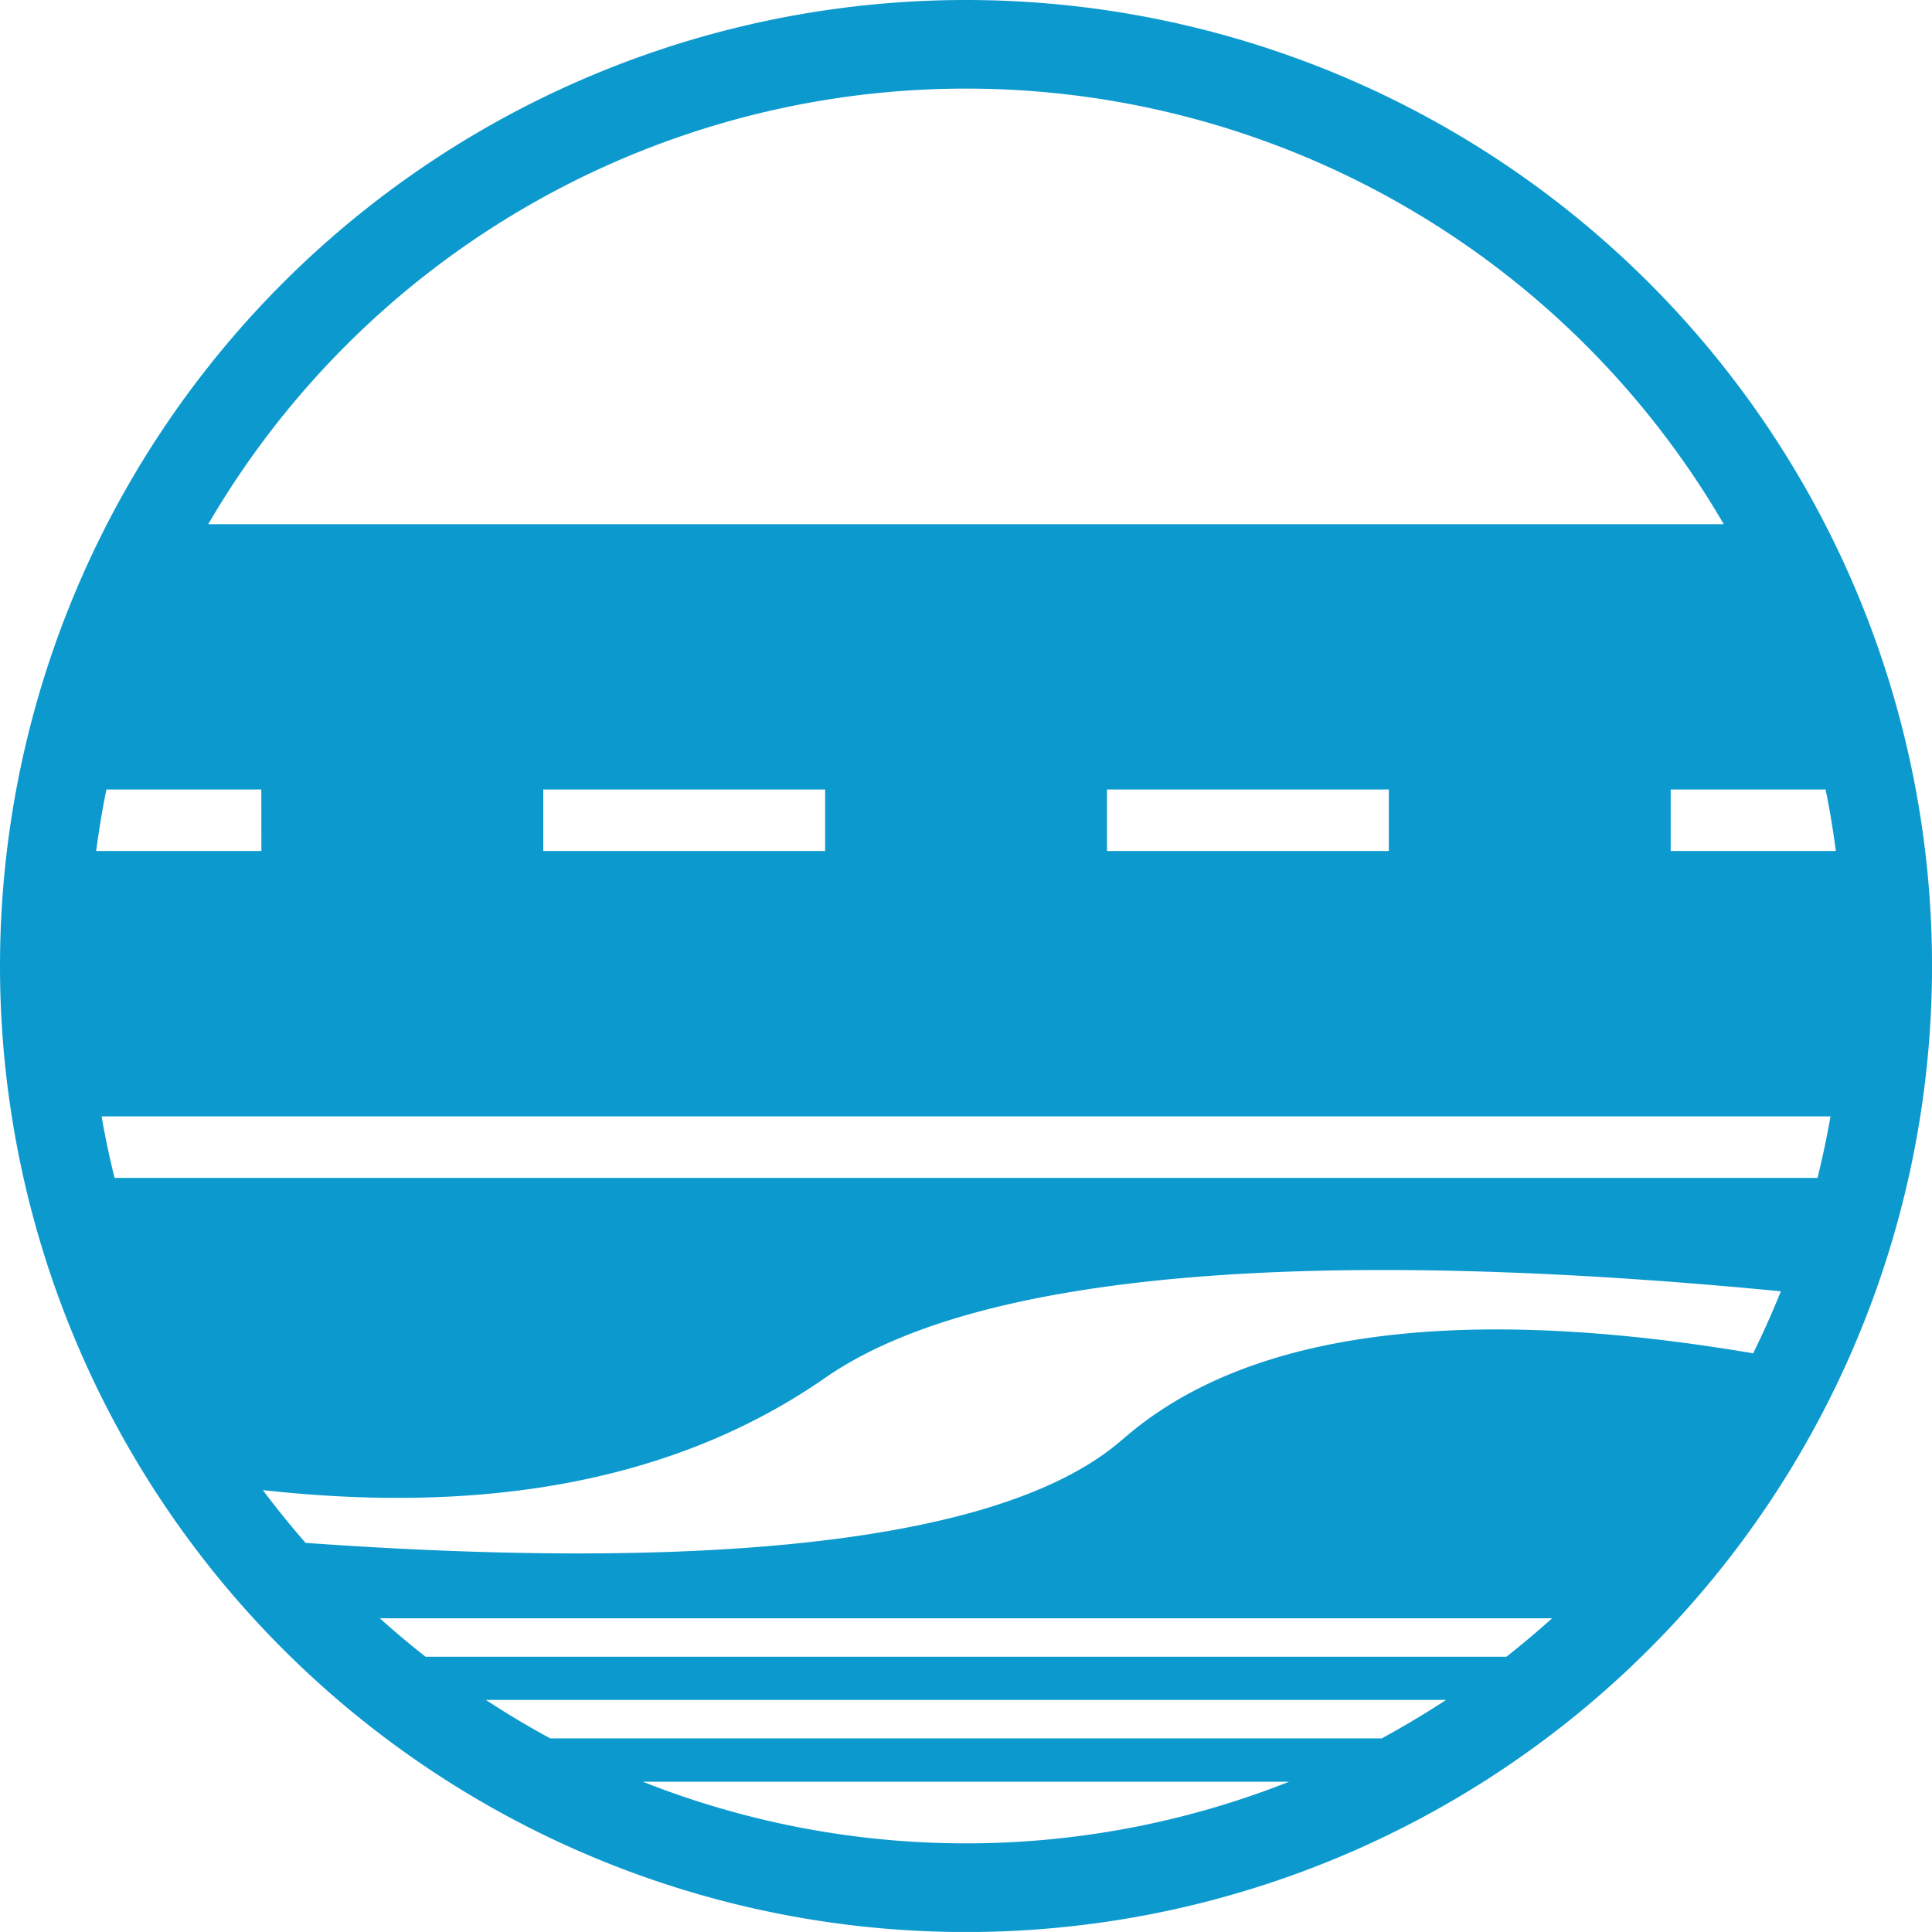 <svg id="Layer_1" data-name="Layer 1" xmlns="http://www.w3.org/2000/svg" viewBox="0 0 56.693 56.692"><defs><style>.cls-1{fill:#0c9ace;}</style></defs><path class="cls-1" d="M442.736,284.537H398.263a25.732,25.732,0,0,1,44.473,0m-6.377,33.232H404.641q-.69-.541-1.342-1.128h34.4q-.652.585-1.341,1.128m-25.342,3.668h18.965a25.757,25.757,0,0,1-18.965,0m-4.606-2.4h28.178q-.918.6-1.888,1.128H408.3q-.971-.525-1.888-1.128m-6.589-24.911h-4.848q.12-.912.3-1.805h4.546Zm41.355,0v-1.805h4.546c.123.6.222,1.2.3,1.805Zm-16.542-1.805h8.271v1.805h-8.271Zm-8.27,1.805h-8.271v-1.805h8.271Zm-20.851,9.592q-.222-.891-.381-1.805h50.734q-.161.913-.381,1.805Zm29.579,7.673c-3.928,3.447-14.145,3.742-23.974,3.037q-.656-.75-1.254-1.548c5.724.634,11.659.07,16.5-3.294,5.361-3.726,17.593-3.552,28.045-2.54q-.374.928-.813,1.82c-7.008-1.188-14.285-1.178-18.5,2.525M392.153,297.5A28.347,28.347,0,1,0,420.5,269.154,28.346,28.346,0,0,0,392.153,297.5" transform="translate(-392.153 -269.154)"/></svg>